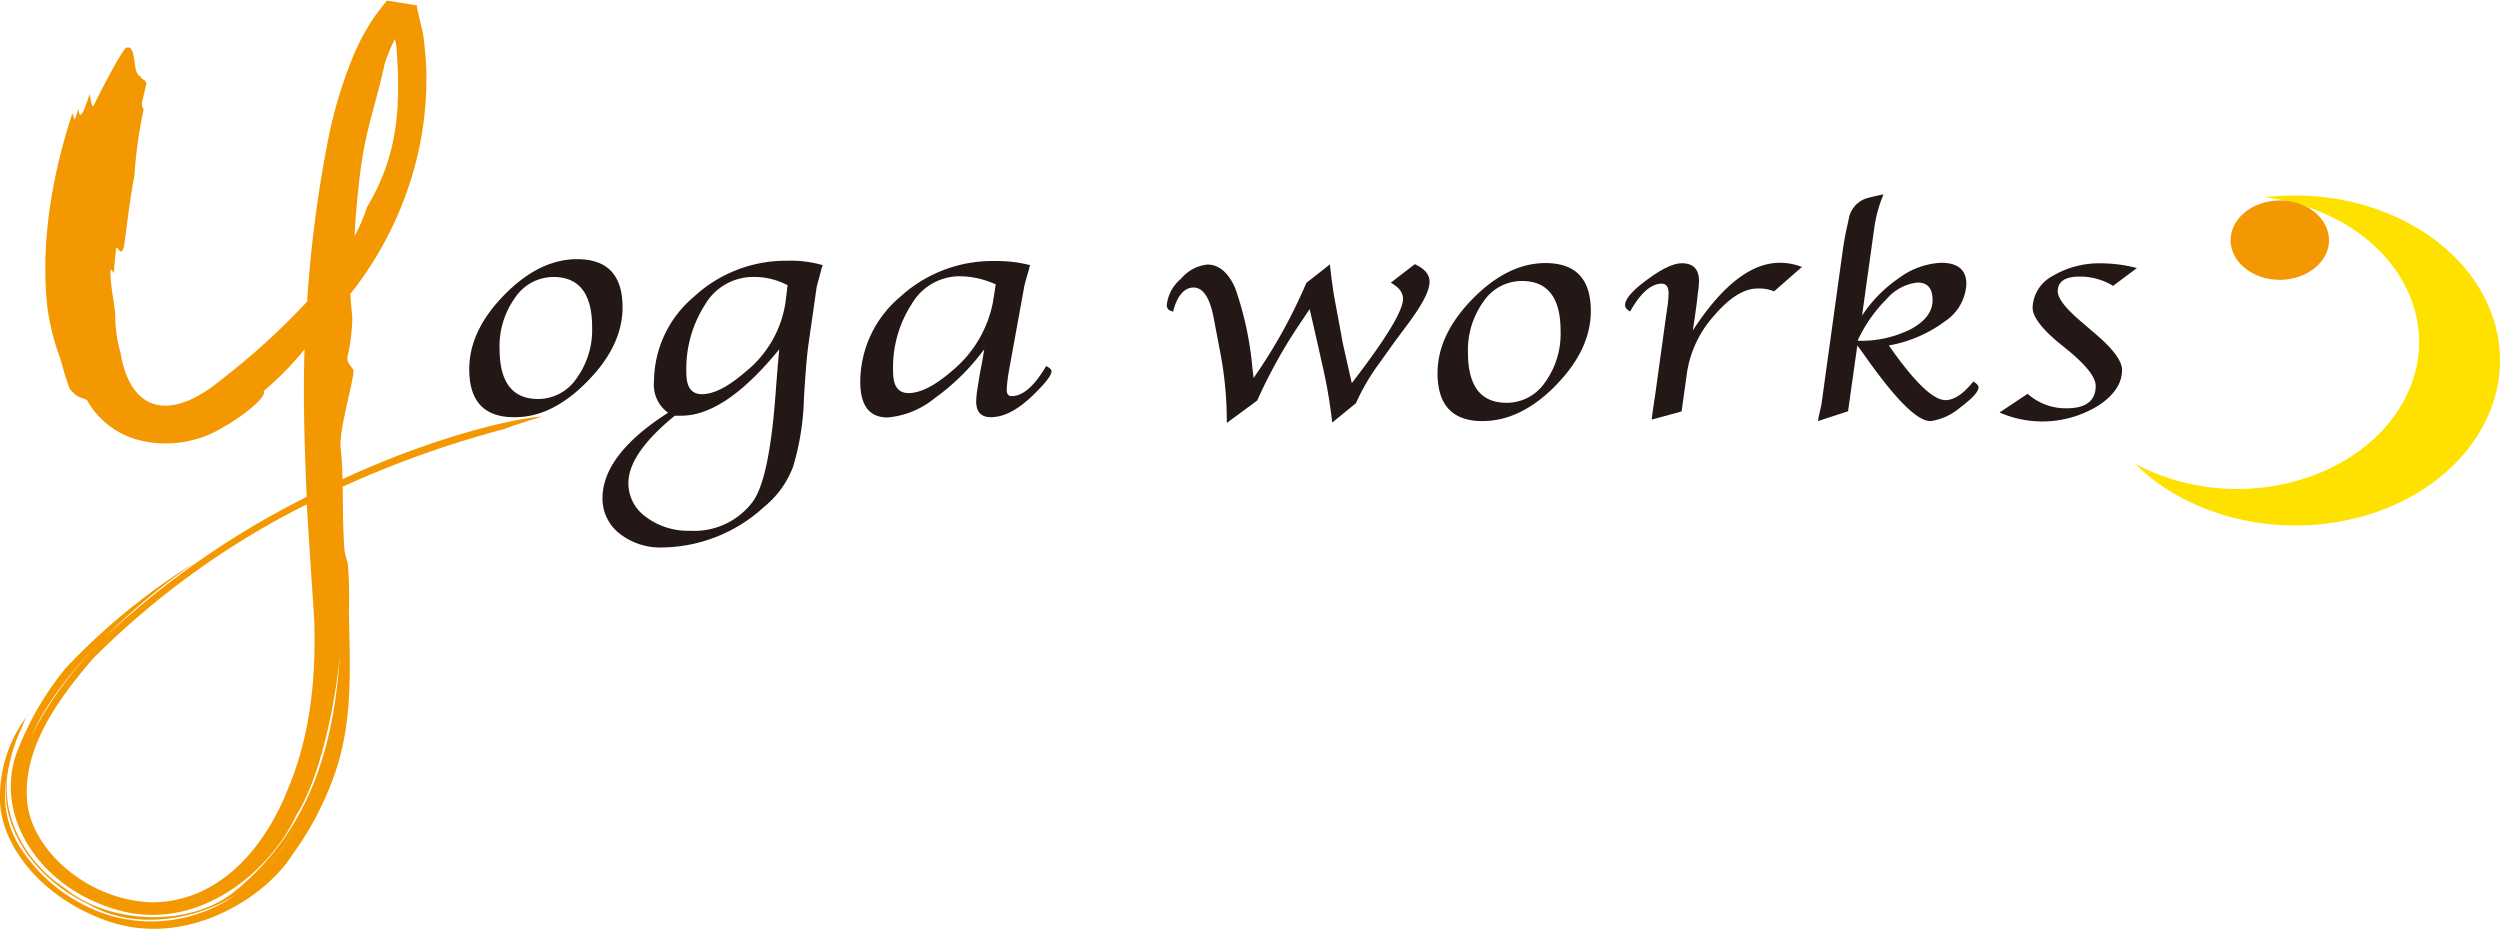 <?xml version="1.0" encoding="UTF-8"?> <svg xmlns="http://www.w3.org/2000/svg" viewBox="0 0 269.42 100.14"><defs><style>.cls-1{fill:#231815;}.cls-2{fill:#f39800;}.cls-3{fill:#ffe100;}</style></defs><g id="レイヤー_2" data-name="レイヤー 2"><g id="レイヤー_1-2" data-name="レイヤー 1"><path class="cls-1" d="M53.84,37.6a8.94,8.94,0,0,1,1.67-5.52,5,5,0,0,1,4.13-2.23c2.78,0,4.17,1.81,4.17,5.4a8.89,8.89,0,0,1-1.68,5.53A5,5,0,0,1,58,43C55.23,43,53.84,41.2,53.84,37.6Zm9.46,3.5q3.8-3.85,3.79-8c0-3.44-1.63-5.17-4.89-5.17q-4.08,0-7.86,3.86c-2.53,2.58-3.77,5.25-3.77,8,0,3.44,1.6,5.17,4.82,5.17C58.14,45,60.78,43.68,63.3,41.1Z"></path><path class="cls-1" d="M84.64,32.66a11.85,11.85,0,0,1-4.35,7.45c-1.84,1.59-3.38,2.37-4.65,2.37-1.11,0-1.67-.75-1.67-2.26a12.79,12.79,0,0,1,2-7.37,6,6,0,0,1,5-3,7.75,7.75,0,0,1,3.91.89Zm.24-4.56A14.59,14.59,0,0,0,74.76,32a12,12,0,0,0-4.28,9.13A3.67,3.67,0,0,0,72,44.48c-4.7,3-7.07,6.1-7.07,9.21a4.77,4.77,0,0,0,1.85,3.82A7.1,7.1,0,0,0,71.42,59a16.53,16.53,0,0,0,10.91-4.36,10.29,10.29,0,0,0,3.13-4.31,28.09,28.09,0,0,0,1.18-7.43q.24-4,.46-5.61L88,31c0-.06.11-.44.29-1.12l.24-.91a2.84,2.84,0,0,1,.14-.39A12.13,12.13,0,0,0,84.88,28.1ZM83.56,42.73q-.69,9-2.46,11.37a7.87,7.87,0,0,1-6.71,3.1,7.58,7.58,0,0,1-4.75-1.47,4.45,4.45,0,0,1-1.92-3.66q0-3.19,5-7.27l.7,0q4.73,0,10.56-7.16C83.87,38.78,83.73,40.46,83.56,42.73Z"></path><path class="cls-1" d="M107,32.6A12.73,12.73,0,0,1,102.56,40c-1.82,1.57-3.36,2.36-4.65,2.36-1.1,0-1.66-.75-1.66-2.25a12.57,12.57,0,0,1,2-7.34,6,6,0,0,1,5.06-3,9.58,9.58,0,0,1,4,.88Zm-1.14,6.3-.29,1.53-.22,1.38a11.13,11.13,0,0,0-.15,1.44c0,1.14.53,1.71,1.58,1.71,1.44,0,3-.83,4.68-2.5,1.24-1.23,1.86-2,1.86-2.45,0-.19-.21-.38-.58-.56q-1.9,3.24-3.72,3.24c-.36,0-.53-.24-.53-.73a17.64,17.64,0,0,1,.28-2.21l.2-1.11L110.36,31c0-.11.11-.48.28-1.12l.27-.91c0-.05,0-.17.12-.39a14.37,14.37,0,0,0-3.81-.45A14.72,14.72,0,0,0,97,32a12,12,0,0,0-4.29,9.15q0,3.84,2.94,3.84a9.26,9.26,0,0,0,5.07-2.07,24.05,24.05,0,0,0,5.35-5.28Z"></path><path class="cls-1" d="M158.2,38a8.92,8.92,0,0,1,1.67-5.5A5,5,0,0,1,164,30.28q4.19,0,4.18,5.4a8.92,8.92,0,0,1-1.67,5.52,5,5,0,0,1-4.14,2.21C159.59,43.41,158.2,41.62,158.2,38Zm9.47,3.52c2.52-2.57,3.77-5.25,3.77-8,0-3.44-1.62-5.17-4.89-5.17-2.7,0-5.32,1.28-7.85,3.86s-3.78,5.25-3.78,8q0,5.17,4.84,5.17Q163.89,45.38,167.67,41.53Z"></path><path class="cls-1" d="M182.43,35.61q4.75-7.29,9.37-7.29a6.49,6.49,0,0,1,2.39.45l-3,2.63a4.24,4.24,0,0,0-1.76-.31c-1.49,0-3.06,1-4.71,2.93a11.89,11.89,0,0,0-2.91,6.09l-.59,4.23-3.22.88.06-.52.16-1.13.17-1.12,1.14-8.26.13-.9a12,12,0,0,0,.16-1.66c0-.7-.24-1.06-.74-1.06-1.14,0-2.28,1-3.41,3-.37-.21-.54-.45-.54-.67,0-.71.85-1.64,2.42-2.79s2.79-1.74,3.71-1.74c1.22,0,1.84.64,1.84,1.94a10.75,10.75,0,0,1-.12,1.26l-.14,1.22-.2,1.45Z"></path><path class="cls-1" d="M212.66,41.12c-1.07,1.33-2.08,2-3,2q-2,0-6.1-5.89a14.38,14.38,0,0,0,6.07-2.62,5.1,5.1,0,0,0,2.28-4c0-1.53-.91-2.29-2.74-2.29a8.28,8.28,0,0,0-4.5,1.63,14.77,14.77,0,0,0-4,4.06l1.31-9.4a14.66,14.66,0,0,1,1-3.66s-.6.1-1.72.39a2.83,2.83,0,0,0-2,2.12c-.14.8-.4,1.57-.7,3.74l-2.1,15.17-.17,1.24L196,44.89l-.08.49,3.24-1.06,1-7.09.58.78q5.2,7.47,7.34,7.37a6.29,6.29,0,0,0,3.15-1.45c1.32-1,2-1.7,2-2.24C213.16,41.5,213,41.31,212.66,41.12Zm-12.47-4.4a15.22,15.22,0,0,1,3.13-4.49,5.08,5.08,0,0,1,3.33-1.78c1.08,0,1.62.63,1.62,1.88s-.77,2.28-2.32,3.13A11.91,11.91,0,0,1,200.19,36.72Z"></path><path class="cls-1" d="M215.51,44.44l3-2A6.16,6.16,0,0,0,222.72,44c2.08,0,3.13-.81,3.13-2.42q0-1.34-2.87-3.74l-1.23-1q-2.7-2.28-2.7-3.69a4,4,0,0,1,2.16-3.41,9.81,9.81,0,0,1,5.32-1.36,15.09,15.09,0,0,1,3.76.51l-2.57,1.92a6.73,6.73,0,0,0-3.63-1c-1.55,0-2.33.54-2.33,1.59,0,.75.86,1.86,2.59,3.32l1.34,1.15q3,2.52,3,4c0,1.45-.87,2.76-2.61,3.87a11.48,11.48,0,0,1-10.53.74Z"></path><path class="cls-1" d="M132.21,45.58a39.47,39.47,0,0,0-.72-7.67l-.7-3.68c-.41-2.11-1.1-3.18-2.08-3.24s-1.86.8-2.28,2.59c-.47-.09-.69-.33-.69-.69a4.25,4.25,0,0,1,1.53-2.84,4.27,4.27,0,0,1,2.84-1.54c1.25,0,2.24.84,3,2.52a35.51,35.51,0,0,1,1.86,8.64l.13,1.06a56.34,56.34,0,0,0,5.68-10.24l2.54-2c.17,1.57.34,2.77.49,3.63l.52,2.78.35,1.95,1,4.44.52-.68q5-6.56,5-8.41c0-.67-.44-1.25-1.32-1.73l2.59-2q1.59.72,1.59,1.89c0,1-.81,2.53-2.45,4.71l-1.31,1.76-1.62,2.27a22.77,22.77,0,0,0-2.55,4.35l-2.56,2.09A54.31,54.31,0,0,0,142.43,39l-.36-1.63-.93-4.06-1,1.49a54.44,54.44,0,0,0-4.65,8.36Z"></path><path class="cls-2" d="M36.7,48.21c-.16-2.11,1.64-7.94,1.37-8.38-1.23-1.64-.34-.45-.1-5.36,0-.47-.17-1.72-.21-2.8a38.12,38.12,0,0,0,6.88-13.52,36.33,36.33,0,0,0,1.3-10.69,38.84,38.84,0,0,0-.36-3.87L45,1.12,44.94.81l0-.14,0-.08,0,0v0c2.92.45-4-.65-3.26-.52l-.42.54-.83,1.09a23.92,23.92,0,0,0-2.42,4.48A49.08,49.08,0,0,0,35.37,15a138.22,138.22,0,0,0-2.24,17,3.67,3.67,0,0,0,0,.46A74.67,74.67,0,0,1,24,40.8c-6.42,5.33-10.12,2.74-11-2.74a15,15,0,0,1-.58-3.87c.05-1-.6-3.47-.5-5.14.12,0,.25.26.36.38,0-.46.14-1.75.19-2.31s.15-.45.27-.3c.21.31.44.61.65-.43.34-2.46.62-5,1.09-7.42a50.22,50.22,0,0,1,1-7.19,1.18,1.18,0,0,1-.19-.69L15.78,9c-.15-.48-.56-.45-.65-.78-.93-.25-.34-3.44-1.5-3.08-.45.18-2.59,4.31-3.52,6.21-.25.43-.31-.7-.45-1.22-.81,2.59-1.16,2.69-1.19,1.55-.2.62-.41,1.23-.41,1.23l-.27-.69C5.59,19,4.37,26.12,5.09,33a25.49,25.49,0,0,0,1.36,5.5c.25.8.75,2.72,1.09,3.44,1,1.13,1.17.8,1.83,1.17a9,9,0,0,0,5.24,4.22,11.8,11.8,0,0,0,8.62-.83c4-2.13,5.64-4.15,5.15-4.32a33.69,33.69,0,0,0,4.44-4.54c-.17,5.22,0,10.47.23,15.91a92,92,0,0,0-21.7,15.08,70.17,70.17,0,0,1,9.65-8A69.52,69.52,0,0,0,7.08,72a32.45,32.45,0,0,0-5,8.43c-3,6.8,1.64,14.75,9.86,17.41,9.1,3.09,17.2-3.9,20-10C34.43,84,36.15,76,36.63,70.5c-.57,9.08-2.86,18.65-11.3,25.53-4.86,4-13.58,3.56-18.25-.24C2,92.46-.46,86.61,1.26,81.53c-.08.29-.18.57-.26.87a17.72,17.72,0,0,1,1.35-4A8.86,8.86,0,0,1,3,77l0,.06a14.33,14.33,0,0,0-3,8.68c-.2,4.93,4.18,11,11.77,13.58,8.62,2.87,17-2.82,19.69-7.15a33.38,33.38,0,0,0,5-9.95c1.56-5.45,1.24-10.49,1.14-16.42a41.89,41.89,0,0,0-.13-5.17A6.36,6.36,0,0,1,37.1,59c-.15-2.25-.14-4.48-.17-6.55A109.6,109.6,0,0,1,54.4,46.22c1.3-.52,2.65-.88,4-1.34-4.21.38-12.83,2.72-21.48,6.76C36.88,50.42,36.83,49.27,36.7,48.21ZM11.13,98.43a17.74,17.74,0,0,1-9.2-7.5,10.61,10.61,0,0,1-1.1-7.75C-.4,88.73,3.55,94.61,9.51,97.44c4.89,2.84,11.6,1.8,16-1.09A15.84,15.84,0,0,1,11.13,98.43ZM28.48,93.8a27.39,27.39,0,0,0,3.6-5A25.43,25.43,0,0,1,28.48,93.8ZM38.56,20.93c.66-6.83,1.61-8.25,2.9-14.06a19.61,19.61,0,0,1,1.1-2.68c.12.55.16.89.16.89.57,7.25-.1,12.09-3.18,17.26a16.82,16.82,0,0,1-1.32,3.07C38.28,24.21,38.35,22.87,38.56,20.93ZM10.43,69.55a42.4,42.4,0,0,0-6.71,9.09C2.83,80.76,4.4,75.64,10.43,69.55Zm23.43-2.8c.21,6.23-.38,12.59-2.92,18.49-2.29,5.76-7.1,12-14.61,12C9.23,97,3.11,91.33,2.9,86c-.32-5.6,3.47-10.8,7.16-15.06a88.35,88.35,0,0,1,23-16.59C33.3,58.33,33.58,62.47,33.86,66.75Z"></path><path class="cls-3" d="M268.36,33.4C265,25,254.59,20,244.08,21.26c7.08.88,13.33,4.89,15.68,10.77,3.31,8.31-2.37,17.23-12.71,19.91A23.7,23.7,0,0,1,230.12,50c5.58,5.55,15,8.08,24,5.78C265.69,52.78,272.09,42.74,268.36,33.4Z"></path><path class="cls-2" d="M250.74,24.58c.9,2.24-.64,4.64-3.43,5.37s-5.78-.52-6.67-2.76.64-4.65,3.44-5.38S249.84,22.33,250.74,24.58Z"></path></g></g></svg> 